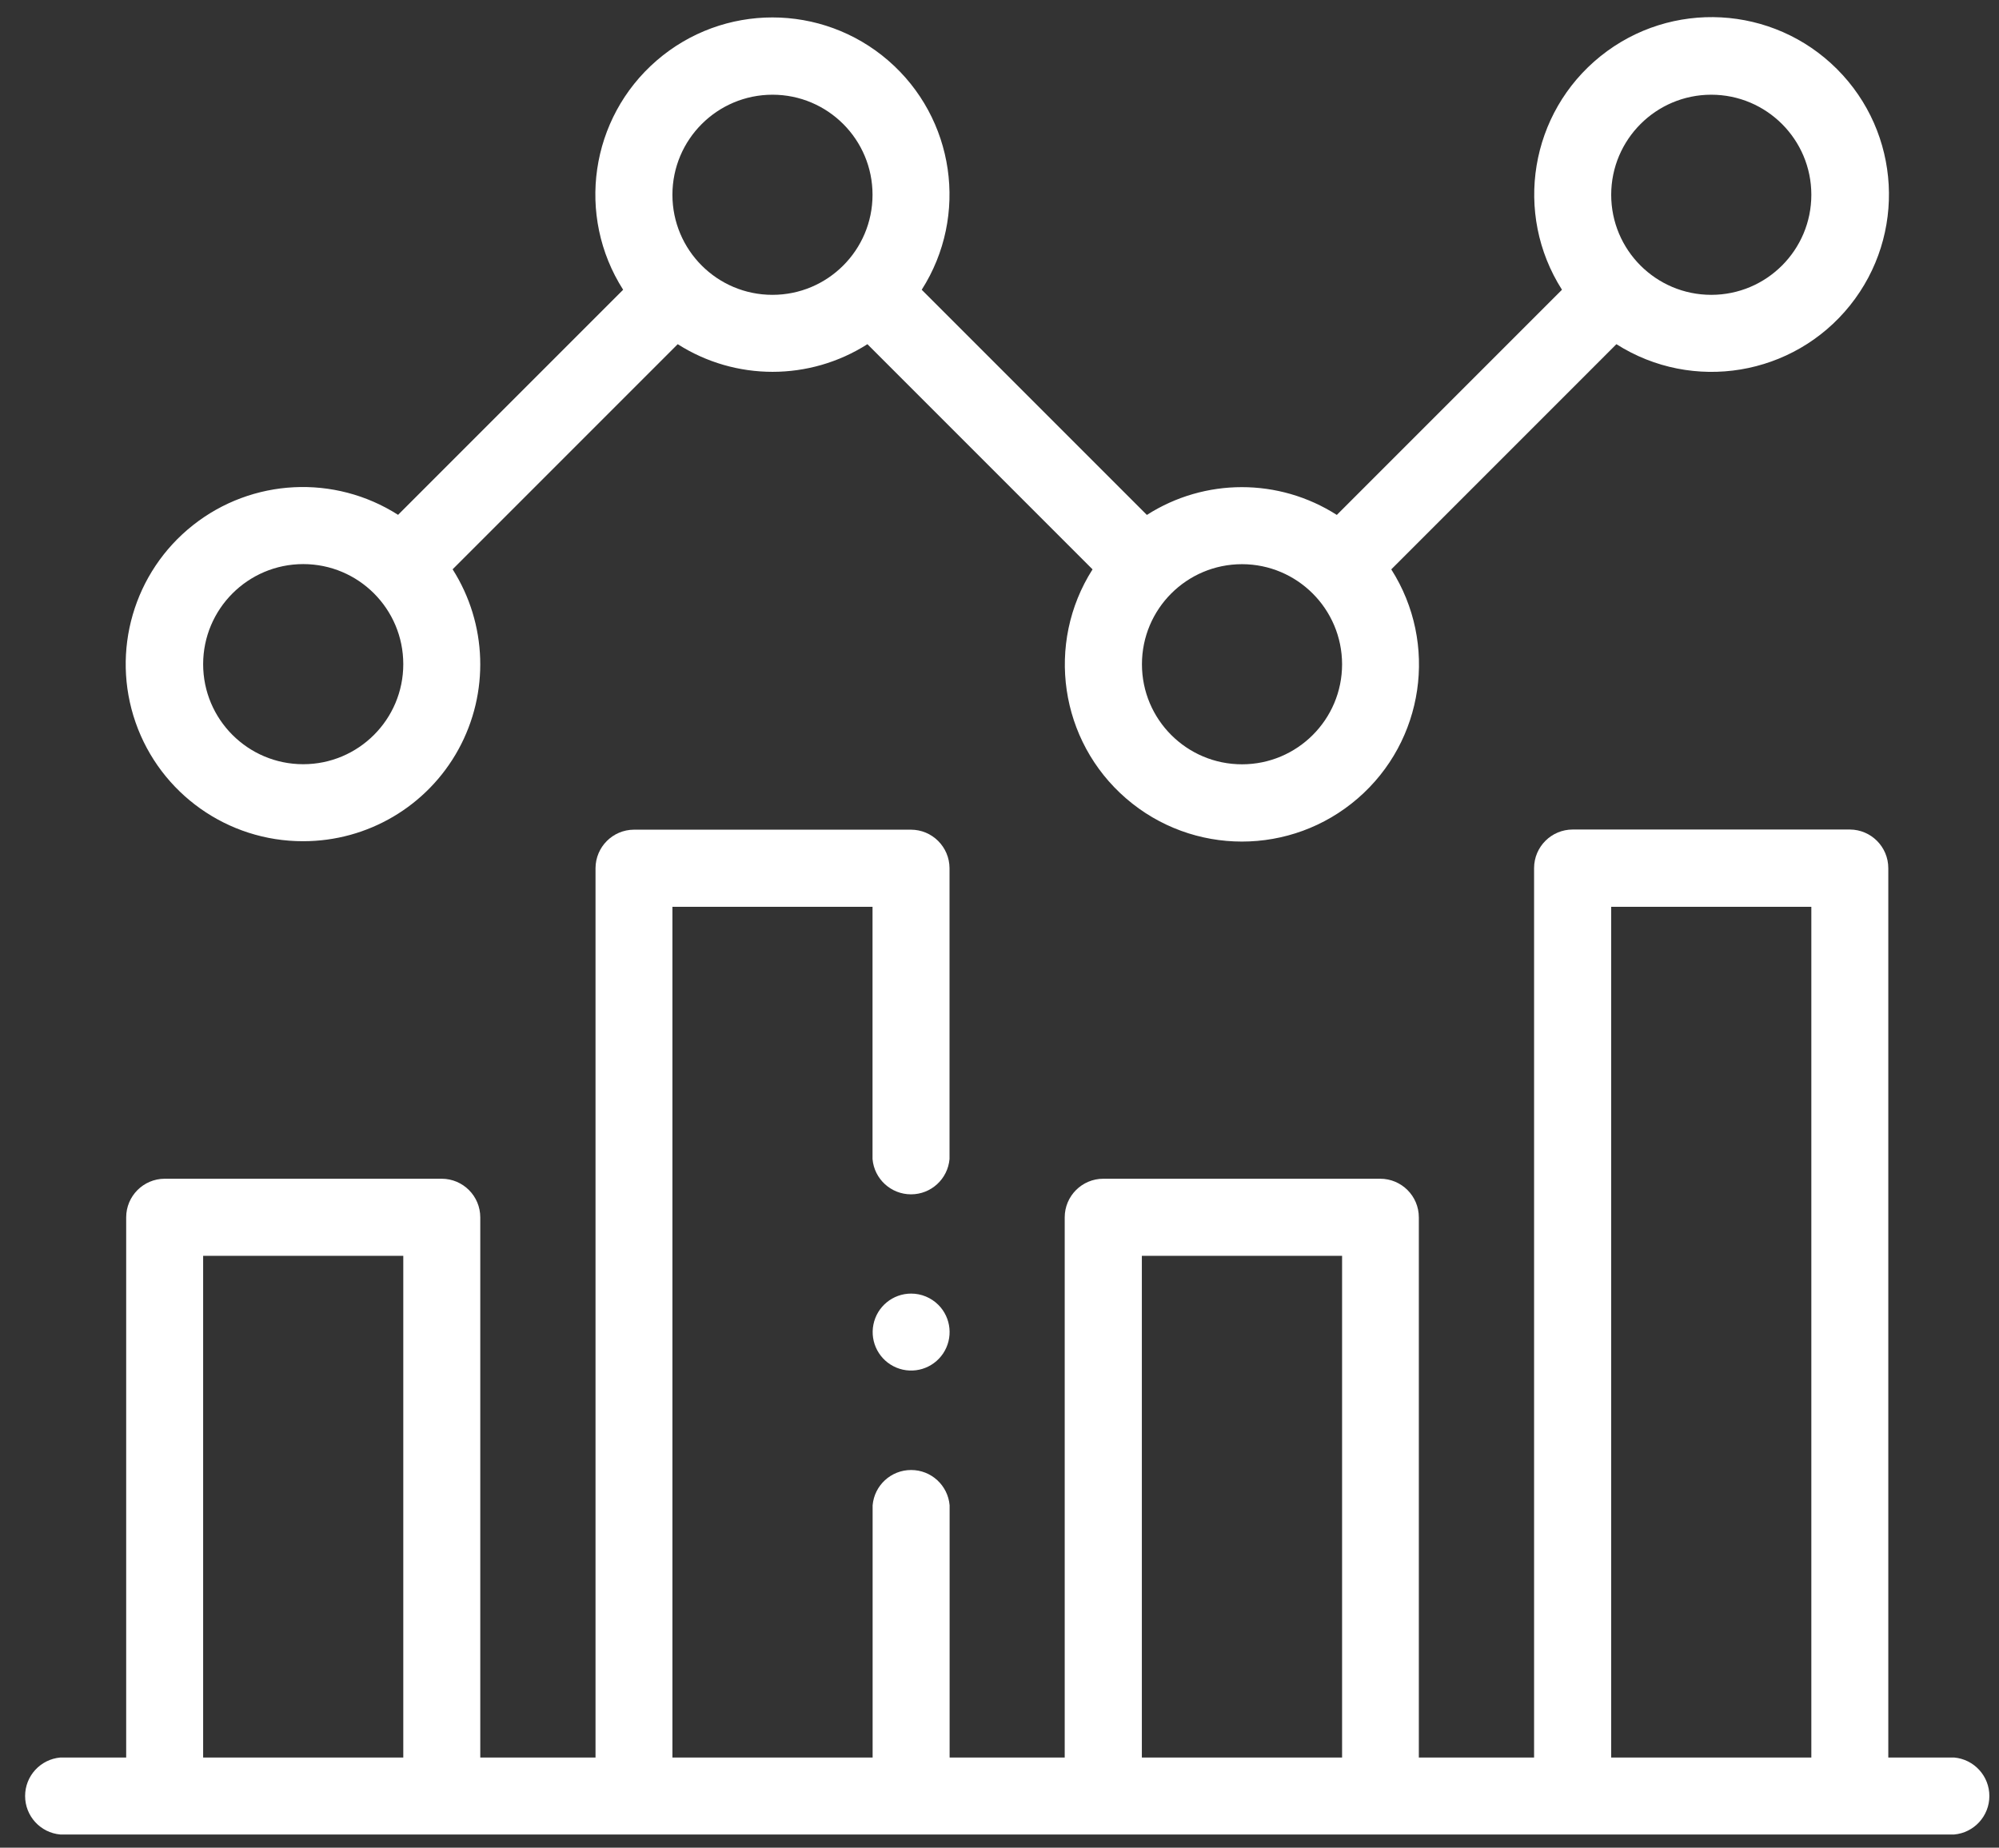<?xml version="1.0" encoding="UTF-8"?>
<svg width="66px" height="61px" viewBox="0 0 66 61" version="1.1" xmlns="http://www.w3.org/2000/svg" xmlns:xlink="http://www.w3.org/1999/xlink">
    <rect x="0" y="0" width="66" height="61" fill="#333333" stroke="none"/>
    <title>E5E41FE9-EA96-428F-8D65-F954C3D9BD12</title>
    <g id="FINAL" stroke="none" stroke-width="1" fill="none" fill-rule="evenodd">
        <g id="17.1-Equites-ESG-v3-FINAL" transform="translate(-418, -3334)" fill="#FFFFFF" fill-rule="nonzero">
            <g id="Group-17" transform="translate(0, 1910.565)">
                <g id="Group-12" transform="translate(134, 976)">
                    <g id="icon-esg-sdg-white-economicgrowth" transform="translate(284.829, 448)">
                        <path d="M63.688,57.458 L61.516,57.458 L61.516,28.097 C61.516,27.394 60.948,26.824 60.246,26.821 L51.097,26.821 C50.394,26.821 49.824,27.389 49.821,28.091 L49.821,57.458 L46.016,57.458 L46.016,39.626 C46.016,38.921 45.445,38.35 44.74,38.35 L35.6,38.35 C34.895,38.35 34.324,38.921 34.324,39.626 L34.324,57.458 L30.524,57.458 L30.524,49.131 C30.467,48.472 29.915,47.966 29.253,47.966 C28.591,47.966 28.039,48.472 27.982,49.131 L27.982,57.458 L21.372,57.458 L21.372,29.372 L27.979,29.372 L27.979,37.7 C28.036,38.359 28.588,38.865 29.25,38.865 C29.912,38.865 30.463,38.359 30.521,37.7 L30.521,28.097 C30.518,27.394 29.947,26.826 29.245,26.826 L20.103,26.826 C19.403,26.829 18.836,27.396 18.833,28.097 L18.833,57.458 L15.028,57.458 L15.028,39.626 C15.028,38.923 14.46,38.353 13.757,38.35 L4.607,38.35 C3.905,38.353 3.337,38.923 3.337,39.626 L3.337,57.458 L1.165,57.458 C0.506,57.516 0,58.067 0,58.729 C0,59.391 0.506,59.943 1.165,60 L63.688,60 C64.347,59.943 64.853,59.391 64.853,58.729 C64.853,58.067 64.347,57.516 63.688,57.458 L63.688,57.458 Z M5.878,57.458 L5.878,40.896 L12.486,40.896 L12.486,57.458 L5.878,57.458 Z M36.871,57.458 L36.871,40.896 L43.482,40.896 L43.482,57.458 L36.871,57.458 Z M52.367,57.458 L52.367,29.372 L58.975,29.372 L58.975,57.458 L52.367,57.458 Z" id="Shape"></path>
                        <path d="M9.182,27.207 C11.315,27.208 13.279,26.048 14.306,24.179 C15.333,22.309 15.259,20.029 14.115,18.23 L21.547,10.798 C23.457,12.015 25.9,12.015 27.81,10.798 L35.243,18.232 C33.685,20.679 34.157,23.899 36.352,25.796 C38.547,27.693 41.802,27.693 43.997,25.796 C46.193,23.899 46.664,20.679 45.106,18.232 L52.539,10.798 C55.06,12.4 58.382,11.849 60.251,9.519 C62.119,7.188 61.934,3.825 59.821,1.714 C57.708,-0.397 54.345,-0.58 52.016,1.289 C49.687,3.159 49.138,6.482 50.742,9.001 L43.308,16.435 C41.396,15.212 38.949,15.212 37.037,16.435 L29.603,9.001 C31.164,6.554 30.693,3.333 28.498,1.434 C26.302,-0.464 23.046,-0.464 20.851,1.434 C18.655,3.333 18.184,6.554 19.745,9.001 L12.314,16.432 C10.214,15.092 7.496,15.229 5.542,16.774 C3.588,18.319 2.828,20.932 3.647,23.285 C4.467,25.637 6.687,27.211 9.178,27.207 L9.182,27.207 Z M55.671,2.562 C57.495,2.562 58.975,4.041 58.975,5.865 C58.975,7.69 57.495,9.169 55.671,9.169 C53.846,9.169 52.367,7.69 52.367,5.865 C52.369,4.041 53.847,2.563 55.671,2.562 Z M43.482,21.365 C43.482,23.189 42.002,24.668 40.178,24.668 C38.353,24.668 36.874,23.189 36.874,21.365 C36.874,19.54 38.353,18.061 40.178,18.061 C42.001,18.063 43.479,19.541 43.482,21.365 Z M24.678,2.562 C26.503,2.563 27.98,4.043 27.979,5.867 C27.978,7.692 26.498,9.17 24.674,9.169 C22.85,9.169 21.372,7.69 21.372,5.865 C21.373,4.04 22.853,2.562 24.678,2.562 Z M9.182,18.058 C11.007,18.058 12.486,19.537 12.486,21.362 C12.486,23.186 11.007,24.665 9.182,24.665 C7.358,24.665 5.878,23.186 5.878,21.362 C5.88,19.538 7.358,18.06 9.182,18.058 L9.182,18.058 Z" id="Shape"></path>
                        <path d="M29.254,42.142 C28.648,42.142 28.126,42.57 28.008,43.164 C27.889,43.759 28.208,44.354 28.767,44.586 C29.327,44.818 29.973,44.622 30.31,44.118 C30.646,43.614 30.58,42.942 30.152,42.514 C29.913,42.276 29.59,42.142 29.254,42.142 L29.254,42.142 Z" id="Path"></path>
                    </g>
                </g>
            </g>
        </g>
    </g>
</svg>